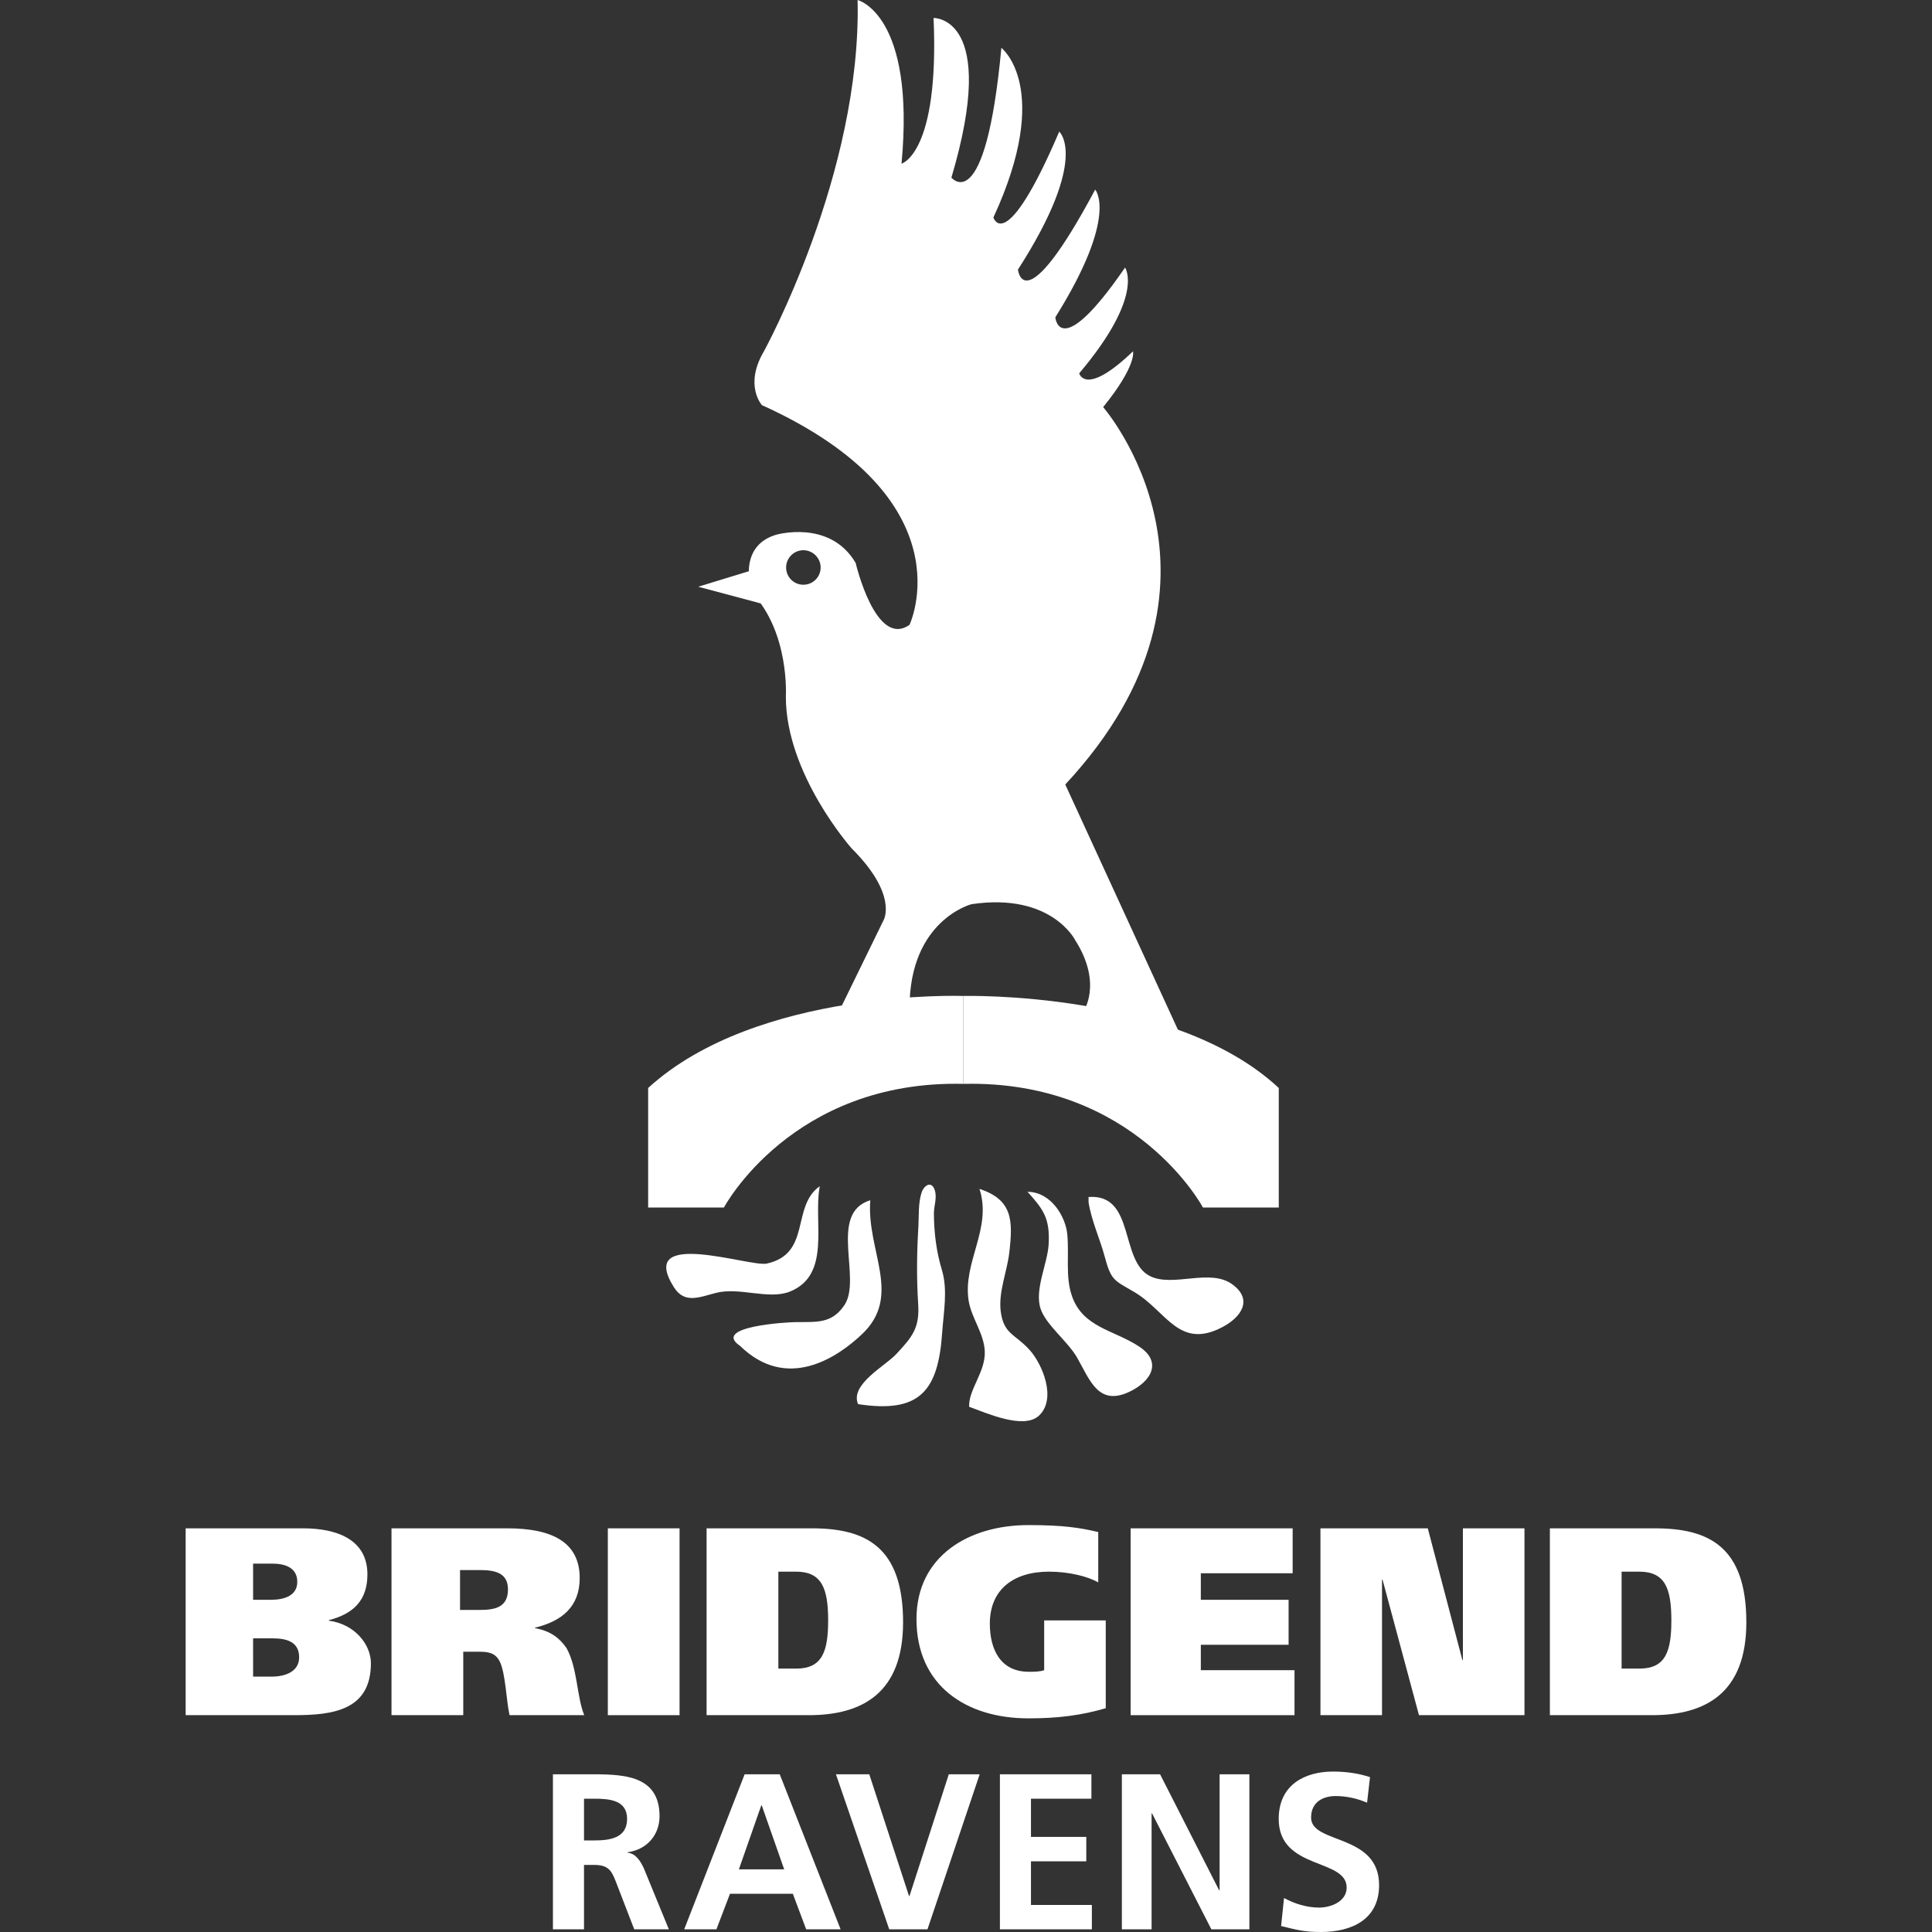 <?xml version="1.0" encoding="utf-8"?>
<!-- Generator: Adobe Illustrator 16.0.4, SVG Export Plug-In . SVG Version: 6.00 Build 0)  -->
<!DOCTYPE svg PUBLIC "-//W3C//DTD SVG 1.1//EN" "http://www.w3.org/Graphics/SVG/1.1/DTD/svg11.dtd">
<svg version="1.1" id="Layer_1" xmlns="http://www.w3.org/2000/svg" xmlns:xlink="http://www.w3.org/1999/xlink" x="0px" y="0px"
	 width="1000px" height="1000px" viewBox="0 0 1000 1000" enable-background="new 0 0 1000 1000" xml:space="preserve">
<rect x="0" y="0" width="1000" height="1000" fill="#333333" stroke="none"/>
<g>
	<polyline fill="#FFFFFF" points="398.596,292.284 361.404,303.684 407.886,316.115 	"/>
	<path fill="#FFFFFF" d="M415.817,302.654c-4.927,0-8.928-3.949-8.928-8.931c0-4.876,4-8.927,8.928-8.927
		c4.931,0,8.948,4.051,8.948,8.927C424.765,298.705,420.748,302.654,415.817,302.654 M615.427,545.484l-64.043-139.428
		c98.115-105.429,19.61-195.337,19.61-195.337c17.584-21.667,15.453-28.882,15.453-28.882
		c-24.727,23.766-27.854,11.402-27.854,11.402c34.104-40.316,23.732-54.738,23.732-54.738
		c-34.066,49.555-36.093,25.756-36.093,25.756c33.004-52.752,20.638-66.109,20.638-66.109c-37.191,69.611-39.97,41.383-39.97,41.383
		c37.225-57.901,21.359-71.398,21.359-71.398c-27.888,65.148-34.069,44.438-34.069,44.438c30.977-67.07,4.125-87.812,4.125-87.812
		c-8.28,88.842-25.863,67.174-25.863,67.174c24.831-83.659-9.235-82.627-9.235-82.627c3.056,70.229-16.587,75.413-16.587,75.413
		C473.874,7.313,443.894,0,443.894,0c2.077,89.908-48.492,181.838-48.492,181.838c-10.371,17.584-1.046,27.853-1.046,27.853
		c107.402,48.629,76.411,113.705,76.411,113.705c-17.533,12.363-27.87-32.007-27.87-32.007c-13.393-22.801-41.33-14.56-41.33-14.56
		c-20.657,6.286-12.363,29.979-12.363,29.979c19.609,20.742,17.548,53.745,17.548,53.745c0,40.249,34.035,78.539,34.035,78.539
		c24.159,24.076,16.585,37.125,16.585,37.125l-21.687,44.403l35.081,1.065c0-45.469,32.059-53.677,32.059-53.677
		c41.313-6.146,53.674,18.578,53.674,18.578c14.494,22.735,4.158,37.158,4.158,37.158L615.427,545.484z"/>
	<path fill="#FFFFFF" d="M335.476,625.02h39.218c0,0,35.114-66.108,123.974-64.013v-45.502c0,0-106.819-3.915-163.191,47.633V625.02
		z"/>
	<path fill="#FFFFFF" d="M661.895,625.02h-39.254c0,0-35.096-66.108-123.974-64.013v-45.502c0,0,109.069-2.886,163.228,47.633
		V625.02z"/>
	<path fill="#FFFFFF" d="M424.284,613.995c-14.887,10.511-4.19,34.961-27.457,40.044c-8.688,1.855-67.792-18.854-47.925,12.363
		c5.547,8.688,13.395,4.876,21.739,2.784c12.139-3.096,27.199,3.706,38.187-0.655c21.586-8.652,12.073-35.887,15.421-54.156"/>
	<path fill="#FFFFFF" d="M382.902,696.484c24.521,24.074,50.758,5.876,63.051-5.703c21.48-20.018,2.405-43.37,4.516-69.539
		c-22.029,6.663-4.086,40.766-13.479,54.397c-6.627,9.718-14.475,8.517-25.258,8.69c-3.796,0-43.581,2.162-28.745,12.259"/>
	<path fill="#FFFFFF" d="M563.435,622.308c1.512,9.514,6.044,19.473,8.208,27.576c3.538,13.256,4.978,12.672,15.56,18.926
		c16.551,9.747,23.077,30.285,46.017,17.82c8.996-4.877,15.452-13.737,4.876-21.67c-11.54-8.759-30.531,1.442-42.688-4.362
		c-16.075-7.795-7.588-42.789-31.974-41.038"/>
	<path fill="#FFFFFF" d="M487.663,689.821c0.737-10.646,3-22.081-0.139-32.483c-2.869-9.514-4.07-19.197-4.137-29.157
		c-0.018-4.122,1.733-8.073,0.463-12.09c-1.667-5.186-5.511-2.539-6.748,0.928c-1.871,5.357-1.442,12.192-1.734,17.754
		c-0.823,13.325-0.979,26.616-0.136,39.838c0.908,12.843-3.109,17.411-11.299,26.235c-5.58,6.077-24.143,15.73-19.798,25.93
		C475.745,731.616,485.584,720.352,487.663,689.821"/>
	<path fill="#FFFFFF" d="M531.707,616.71c8.31,9.238,11.878,13.872,11.058,27.576c-0.62,9.891-7.421,23.355-4.158,33.105
		c2.817,8.483,14.184,16.929,18.994,25.481c6.49,11.366,10.882,25.034,26.819,17.583c11.78-5.528,17.204-15.698,5.083-23.559
		c-13.151-8.586-29.052-9.789-34.684-26.134c-3.472-10.098-1.341-20.88-2.407-32.007c-0.859-8.894-8.244-21.67-20.365-21.876"/>
	<path fill="#FFFFFF" d="M506.977,615.369c6.664,20.607-8.792,37.847-5.598,57.967c1.479,8.929,7.933,16.796,8.346,26.136
		c0.449,10.579-8.516,19.85-8.103,28.678c9.064,3.26,27.989,11.813,35.991,4.736c9.58-8.688,1.955-26.96-4.909-34.408
		c-7.457-8.106-13.222-7.936-14.734-19.715c-1.236-10.16,3.263-20.398,4.43-30.321c1.958-16.691,1.751-27.302-15.111-32.968"/>
	<path fill="#FFFFFF" d="M96.097,791.062h60.819c16.776,0,33.26,5.395,33.26,23.834c0,13.289-7.075,20.365-19.954,23.694v0.275
		c13.446,1.786,21.756,12.333,21.756,22.018c0,24.379-19.677,26.885-39.768,26.885H96.097V791.062z M131.005,828.05h9.289
		c6.508,0,13.582-1.958,13.582-9.271c0-7.214-6.095-9.445-12.757-9.445h-10.113V828.05z M131.005,867.814h9.702
		c6.782,0,14.132-2.505,14.132-9.991c0-8.313-6.92-9.822-13.858-9.822h-9.976V867.814z"/>
	<path fill="#FFFFFF" d="M202.641,791.062h59.996c23.146,0,37.415,7.178,37.415,25.759c0,14.83-9.272,22.323-23.128,25.652v0.271
		c8.035,1.375,12.877,5.257,16.346,10.376c5.685,10.268,5.253,25.241,9.135,34.647h-38.652c-1.665-6.937-2.078-22.045-5.134-27.85
		c-2.214-4.43-5.958-4.983-10.525-4.983h-8.312v32.833h-37.141V791.062z M238.117,833.304h9.702c7.623,0,15.11-0.827,15.11-10.646
		c0-8.756-7.075-9.996-14.562-9.996h-10.25V833.304z"/>
	<path fill="#FFFFFF" d="M351.736,791.062v96.706h-37.123v-96.706H351.736z"/>
	<path fill="#FFFFFF" d="M365.731,791.062h54.466c27.714,0,47.236,9.409,47.236,48.629c0,36.575-21.051,48.077-48.763,48.077
		h-52.939V791.062z M402.872,863.66h9.29c13.428,0,16.484-8.861,16.484-24.93c0-16.656-3.332-25.242-16.622-25.242h-9.152V863.66z"
		/>
	<path fill="#FFFFFF" d="M572.332,884.166c-12.743,3.741-24.798,5.253-40.042,5.253c-32.144,0-57.92-16.896-57.92-51.413
		c0-32.414,26.875-48.627,57.92-48.627c18.165,0,26.885,1.41,36.159,3.607v26.062c-5.253-3.054-15.111-5.561-25.478-5.561
		c-18.443,0-30.633,9.305-30.633,26.888c0,13.292,5.424,24.934,20.225,24.934c2.646,0,5.667,0,7.9-0.826V838.73h31.869V884.166z"/>
	<path fill="#FFFFFF" d="M585.209,791.062h83.864v23.251h-47.528v13.737h45.433v23.283h-45.433v13.15h48.489v23.284h-84.825V791.062
		z"/>
	<path fill="#FFFFFF" d="M683.463,791.062h55.561l17.895,68.168h0.275v-68.168h31.869v96.706h-54.605l-18.853-70.127h-0.275v70.127
		h-31.866V791.062z"/>
	<path fill="#FFFFFF" d="M802.216,791.062h54.431c27.747,0,47.256,9.409,47.256,48.629c0,36.575-21.054,48.077-48.768,48.077
		h-52.919V791.062z M839.339,863.66h9.271c13.461,0,16.487-8.861,16.487-24.93c0-16.656-3.298-25.242-16.625-25.242h-9.133V863.66z"
		/>
	<path fill="#FFFFFF" d="M286.196,918.367h17.359c17.238,0,37.828-0.584,37.828,21.738c0,9.409-6.319,17.24-16.554,18.613v0.24
		c4.361,0.344,6.903,4.705,8.5,8.277l12.878,31.39h-17.927l-9.668-25.07c-2.299-5.976-4.361-8.274-11.161-8.274h-5.167v33.345
		h-16.089V918.367z M302.285,952.607h5.288c7.933,0,17.016-1.133,17.016-11.131c0-9.684-8.962-10.474-17.016-10.474h-5.288V952.607z
		"/>
	<path fill="#FFFFFF" d="M385.425,918.367h18.166l31.51,80.259h-17.824l-6.902-18.407h-32.541l-7.023,18.407H354.14L385.425,918.367
		z M394.27,934.439h-0.224l-11.606,33.141h23.454L394.27,934.439z"/>
	<path fill="#FFFFFF" d="M432.681,918.367h17.256l20.57,63.02h0.241l20.347-63.02h15.987l-27.027,80.259h-19.781L432.681,918.367z"
		/>
	<path fill="#FFFFFF" d="M517.557,918.367h47.357v12.636h-31.286v19.781h28.639v12.638h-28.639v22.565h31.525v12.639h-47.597
		V918.367z"/>
	<path fill="#FFFFFF" d="M580.678,918.367h19.778l30.564,60.029h0.242v-60.029h15.417v80.259h-19.674l-30.705-60.032h-0.239v60.032
		h-15.384V918.367z"/>
	<path fill="#FFFFFF" d="M707.6,933.068c-5.047-2.165-10.678-3.438-16.309-3.438c-5.529,0-12.672,2.404-12.672,11.163
		c0,13.905,35.198,8.035,35.198,34.962c0,17.578-13.905,24.244-30.115,24.244c-8.723,0-12.636-1.138-20.604-3.093l1.509-14.494
		c5.529,2.99,11.849,4.948,18.165,4.948c6.083,0,14.255-3.125,14.255-10.375c0-15.279-35.168-8.96-35.168-35.51
		c0-17.958,13.911-24.517,28.058-24.517c6.903,0,13.327,0.928,19.198,2.886L707.6,933.068z"/>
</g>
<g>
</g>
<g>
</g>
<g>
</g>
<g>
</g>
<g>
</g>
<g>
</g>
<g>
</g>
<g>
</g>
<g>
</g>
<g>
</g>
<g>
</g>
<g>
</g>
</svg>
